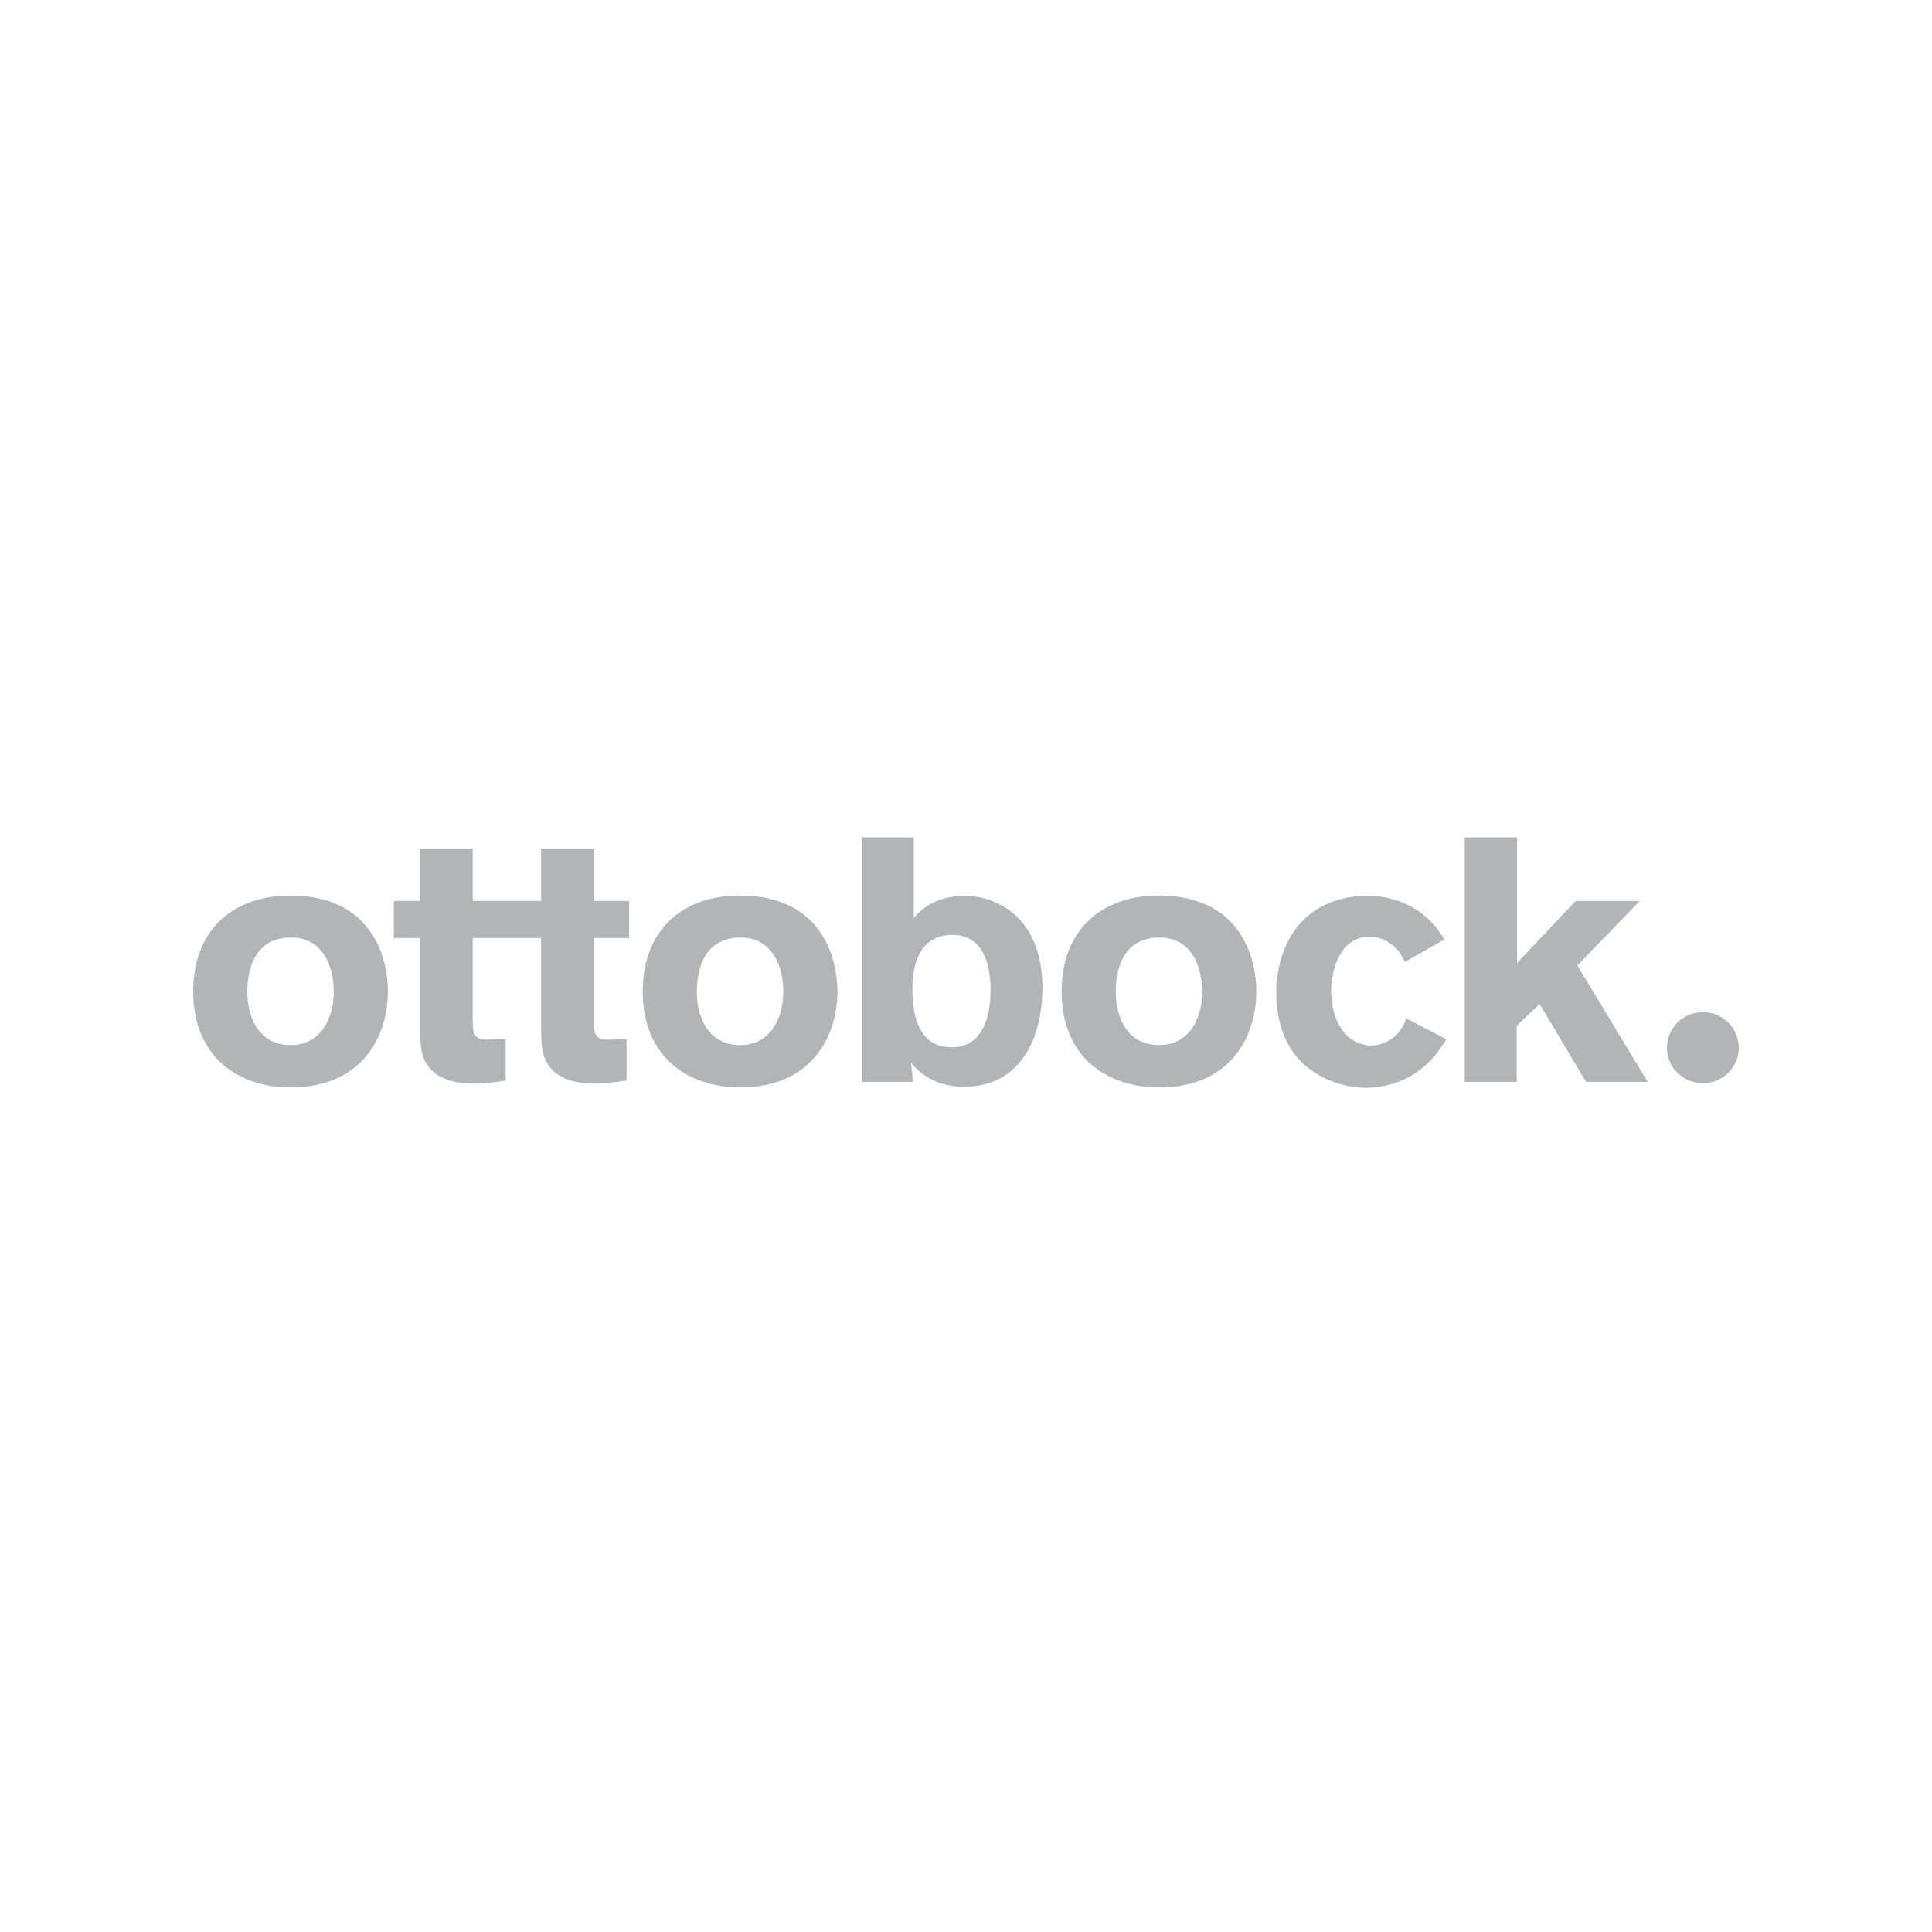 <?xml version="1.0" encoding="UTF-8" standalone="no"?><!DOCTYPE svg PUBLIC "-//W3C//DTD SVG 1.1//EN" "http://www.w3.org/Graphics/SVG/1.1/DTD/svg11.dtd"><svg width="100%" height="100%" viewBox="0 0 100 100" version="1.1" xmlns="http://www.w3.org/2000/svg" xmlns:xlink="http://www.w3.org/1999/xlink" xml:space="preserve" xmlns:serif="http://www.serif.com/" style="fill-rule:evenodd;clip-rule:evenodd;stroke-linejoin:round;stroke-miterlimit:2;"><g><path d="M88.14,52.389c-1.028,0 -1.861,0.824 -1.861,1.841c0,1.015 0.833,1.839 1.861,1.839c1.027,0 1.86,-0.824 1.86,-1.839c0,-1.017 -0.833,-1.841 -1.86,-1.841Z" style="fill:#b2b4b6;fill-rule:nonzero;"/><path d="M75.814,43.344l0,12.654l2.691,0l0,-2.904l1.184,-1.131l2.403,4.035l3.193,0l-3.641,-6.025l3.228,-3.337l-3.318,0l-3.032,3.211l0,-6.503l-2.708,0Z" style="fill:#b2b4b6;fill-rule:nonzero;"/><path d="M74.762,48.627c-0.18,-0.287 -0.252,-0.395 -0.36,-0.538c-1.255,-1.579 -2.904,-1.722 -3.64,-1.722c-0.86,0 -3.175,0.197 -4.233,2.655c-0.448,1.04 -0.467,1.937 -0.467,2.368c0,1.864 0.7,3.533 2.457,4.393c0.951,0.467 1.776,0.521 2.189,0.521c0.682,0 2.278,-0.162 3.516,-1.614c0.233,-0.269 0.447,-0.592 0.645,-0.897l-2.08,-1.076c-0.108,0.305 -0.18,0.413 -0.27,0.556c-0.161,0.233 -0.645,0.825 -1.542,0.842c-0.609,0 -1.005,-0.305 -1.183,-0.449c-0.628,-0.519 -0.897,-1.56 -0.897,-2.367c0,-0.179 0.035,-1.775 0.985,-2.493c0.413,-0.304 0.808,-0.323 1.006,-0.323c0.842,0 1.362,0.575 1.523,0.771c0.144,0.198 0.288,0.485 0.306,0.539l2.045,-1.166Z" style="fill:#b2b4b6;fill-rule:nonzero;"/><path d="M59.979,46.353c-3.071,0 -5.029,1.886 -5.029,4.957c0,3.467 2.408,4.976 5.048,4.976c3.664,0 5.029,-2.605 5.029,-4.976c0,-1.796 -0.862,-4.957 -5.048,-4.957Zm0.036,2.173c1.671,0 2.21,1.527 2.21,2.802c0,1.473 -0.737,2.767 -2.227,2.767c-1.545,0 -2.245,-1.276 -2.245,-2.767c0,-1.562 0.646,-2.802 2.262,-2.802Z" style="fill:#b2b4b6;fill-rule:nonzero;"/><path d="M44.611,43.344l0,12.654l2.65,0l-0.108,-0.984c0.341,0.377 1.092,1.236 2.739,1.236c2.954,0 4.063,-2.56 4.063,-5.12c0,-3.723 -2.47,-4.761 -3.973,-4.761c-1.594,0 -2.292,0.716 -2.685,1.128l0,-4.153l-2.686,0Zm4.691,5.048c1.539,0 1.968,1.432 1.968,2.846c0,1.468 -0.448,2.972 -2.004,2.972c-1.665,0 -2.041,-1.558 -2.041,-2.972c0,-0.967 0.178,-2.846 2.077,-2.846Z" style="fill:#b2b4b6;fill-rule:nonzero;"/><path d="M38.296,46.353c-3.071,0 -5.029,1.886 -5.029,4.957c0,3.467 2.407,4.976 5.047,4.976c3.664,0 5.029,-2.605 5.029,-4.976c0,-1.796 -0.861,-4.957 -5.047,-4.957Zm0.036,2.173c1.67,0 2.21,1.527 2.21,2.802c0,1.473 -0.737,2.767 -2.228,2.767c-1.544,0 -2.245,-1.276 -2.245,-2.767c0,-1.562 0.647,-2.802 2.263,-2.802Z" style="fill:#b2b4b6;fill-rule:nonzero;"/><path d="M32.563,48.555l0,-1.919l-1.833,0l0,-2.708l-2.722,0l0,2.708l-3.538,0l0,-2.708l-2.722,0l0,2.708l-1.363,0l0,1.919l1.363,0l0,4.488c0,0.895 0,1.575 0.394,2.114c0.52,0.733 1.468,0.93 2.382,0.93c0.591,0 1.2,-0.089 1.647,-0.161l0,-2.149c-1.002,0.036 -0.662,0.036 -1.02,0.036c-0.609,0 -0.681,-0.412 -0.681,-0.824l0,-4.434l3.538,0l0,4.488c0,0.895 0,1.575 0.394,2.114c0.519,0.733 1.468,0.93 2.382,0.93c0.59,0 1.2,-0.089 1.647,-0.161l0,-2.149c-1.002,0.036 -0.662,0.036 -1.021,0.036c-0.608,0 -0.68,-0.412 -0.68,-0.824l0,-4.434l1.833,0Z" style="fill:#b2b4b6;fill-rule:nonzero;"/><path d="M15.029,46.353c-3.071,0 -5.029,1.886 -5.029,4.957c0,3.467 2.406,4.976 5.047,4.976c3.664,0 5.029,-2.605 5.029,-4.976c0,-1.796 -0.862,-4.957 -5.047,-4.957Zm0.036,2.173c1.67,0 2.209,1.527 2.209,2.802c0,1.473 -0.736,2.767 -2.227,2.767c-1.545,0 -2.245,-1.276 -2.245,-2.767c0,-1.562 0.647,-2.802 2.263,-2.802Z" style="fill:#b2b4b6;fill-rule:nonzero;"/></g></svg>
